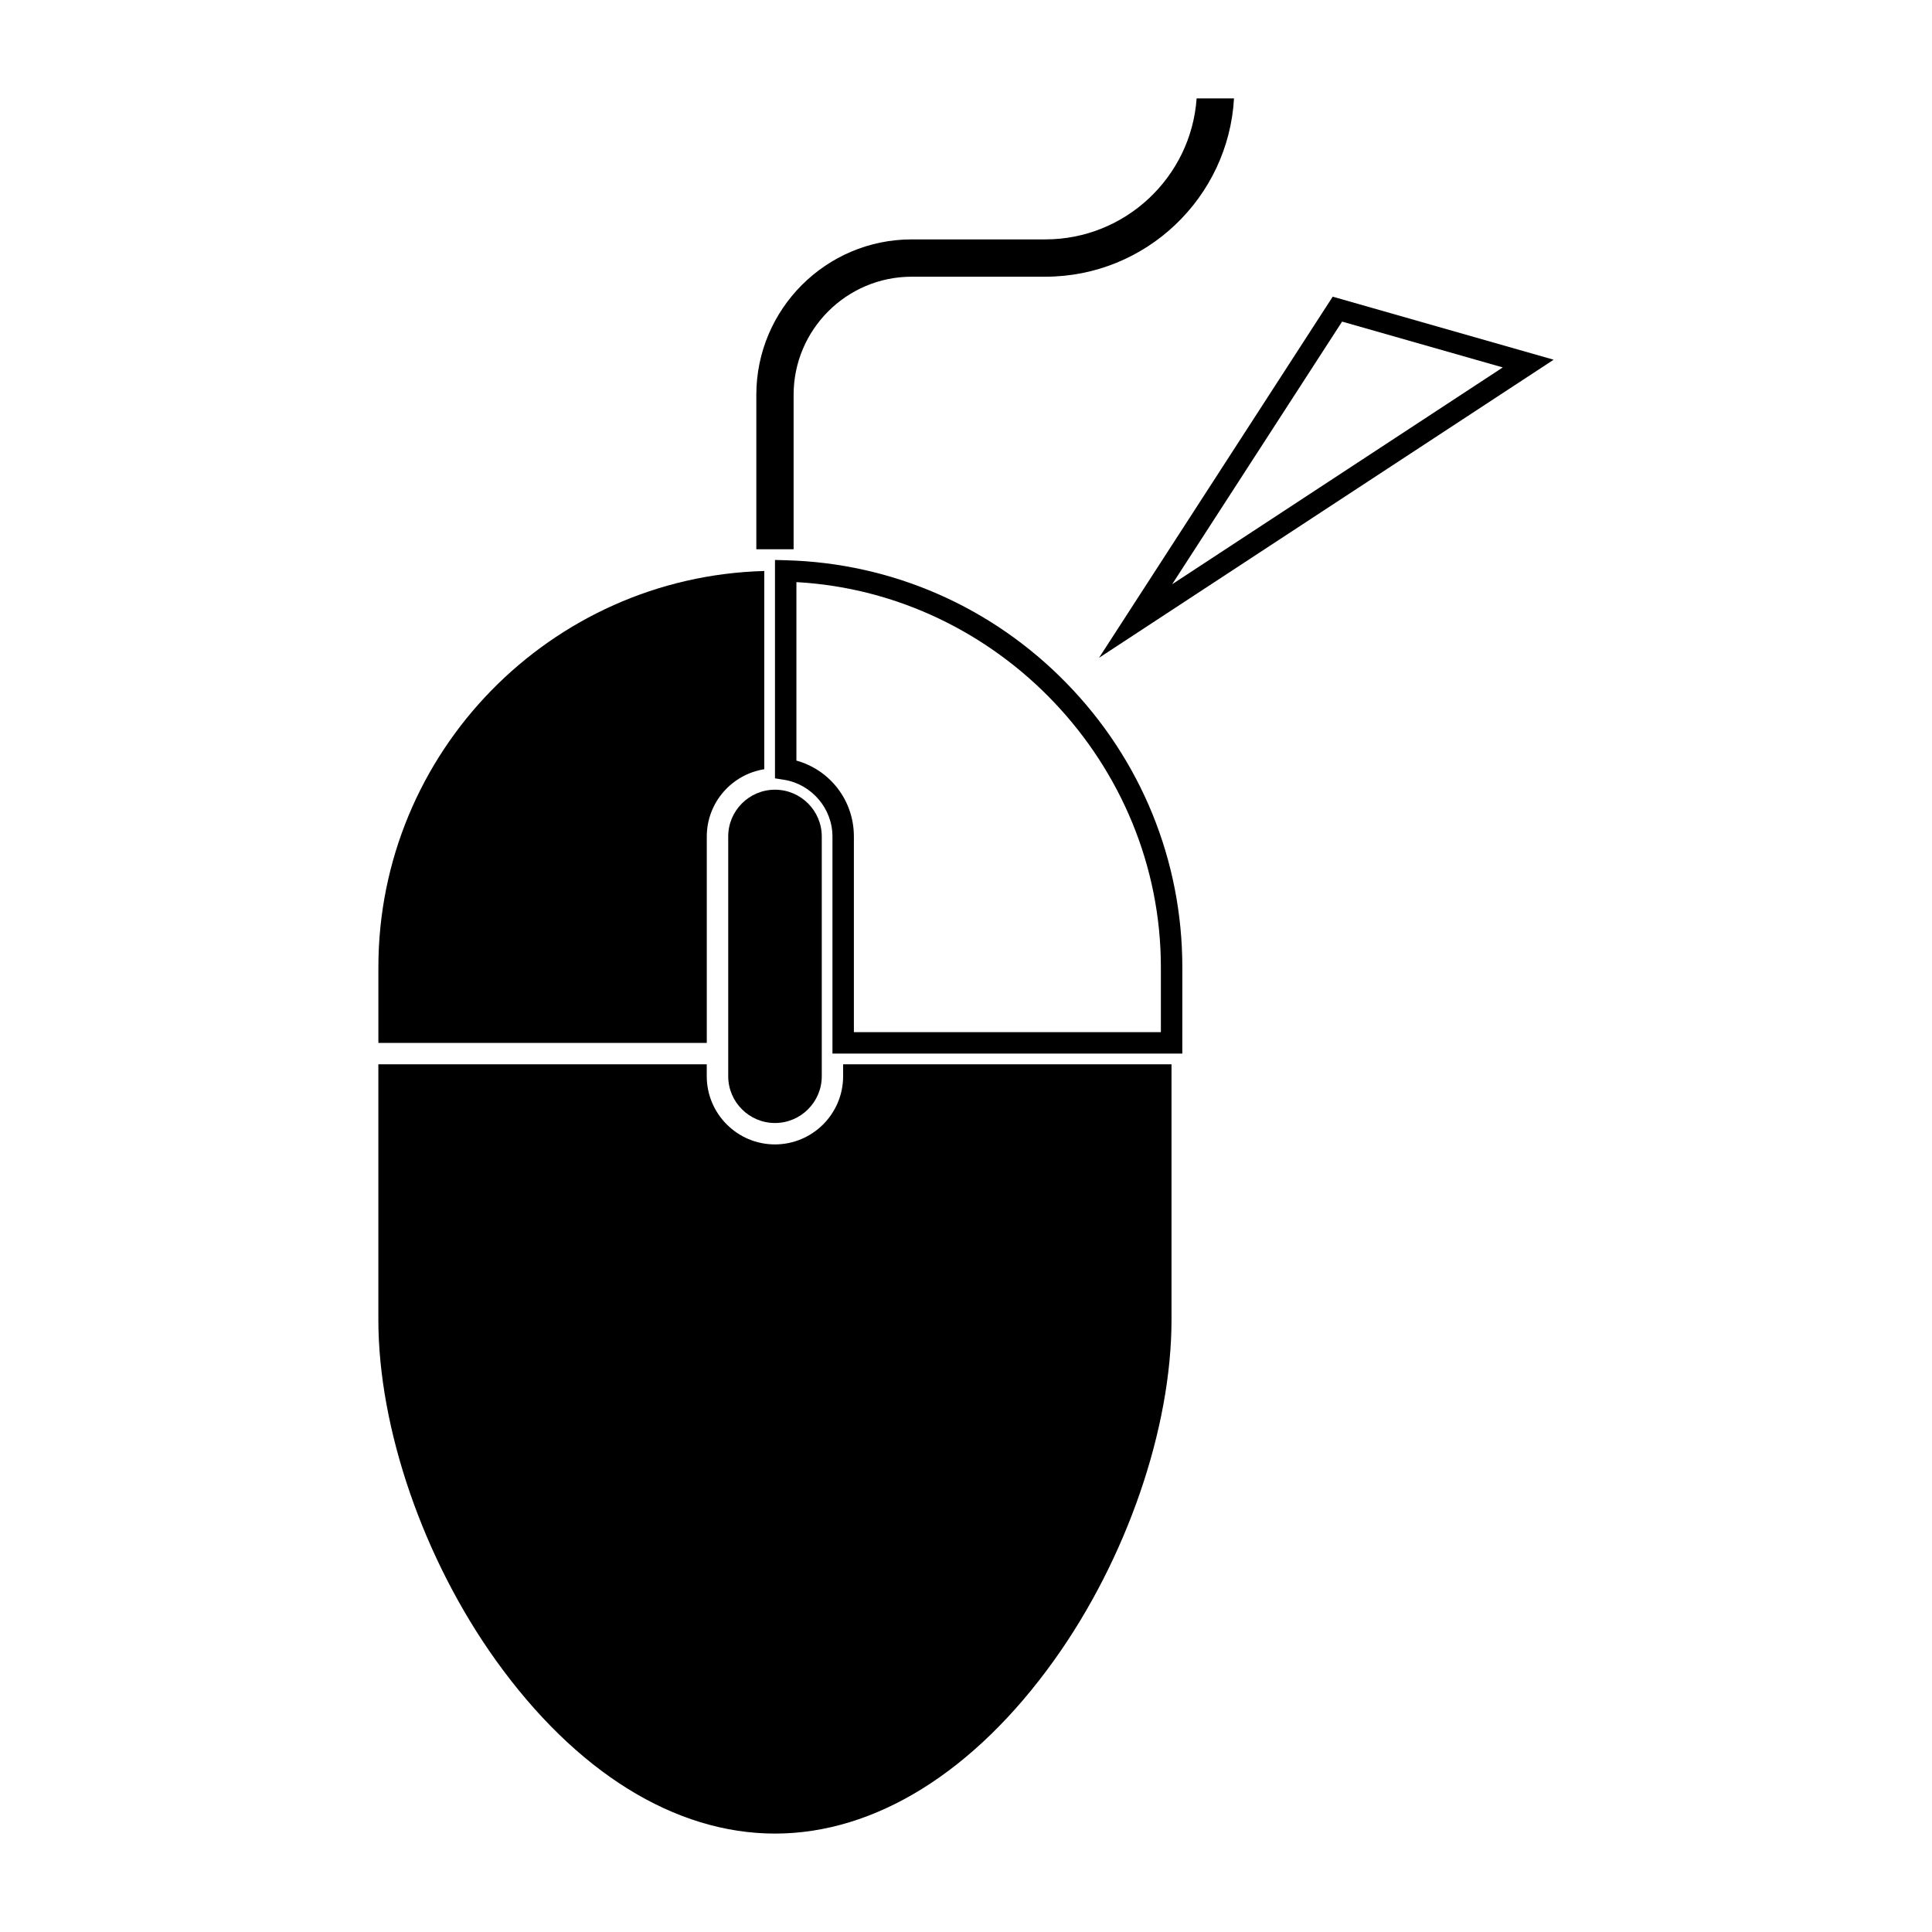 <?xml version="1.0" encoding="UTF-8"?>
<!-- Uploaded to: ICON Repo, www.iconrepo.com, Generator: ICON Repo Mixer Tools -->
<svg fill="#000000" width="800px" height="800px" version="1.1" viewBox="144 144 512 512" xmlns="http://www.w3.org/2000/svg">
 <g>
  <path d="m349.38 353.28c6.832 0 12.398 5.562 12.398 12.398v63.531c0 6.836-5.562 12.398-12.398 12.398s-12.395-5.562-12.395-12.398v-63.531c-0.004-6.836 5.559-12.398 12.395-12.398z"/>
  <path d="m346.54 295.32v52.531c-8.613 1.371-15.234 8.828-15.234 17.828v54.699l-87.031 0.004v-20.031c0-57.004 45.621-103.52 102.27-105.03z"/>
  <path d="m423.39 583.93c-21.207 29.66-47.492 45.988-74.016 45.988-26.527 0-52.809-16.328-74.02-45.988-19.176-26.809-31.086-61.391-31.086-90.23v-67.648h87.027v3.152c0 9.969 8.105 18.078 18.07 18.078 9.965 0 18.07-8.105 18.07-18.078v-3.152h87.027v67.648c0.012 28.844-11.898 63.422-31.074 90.23z"/>
  <path d="m457.32 423.21h-92.711v-57.535c0-7.406-5.516-13.863-12.836-15.023l-2.394-0.383v-57.875l2.918 0.082c28.18 0.75 54.566 12.316 74.328 32.562 19.793 20.285 30.703 47.031 30.703 75.305l-0.004 22.867zm-87.031-5.68h81.355v-17.195c0-53.906-43.066-99.094-96.586-102.07v47.297c8.957 2.5 15.23 10.602 15.23 20.113z"/>
  <path d="m421.01 217.33h-35.395c-17.262 0-31.301 14.047-31.301 31.301v40.934h-9.879v-40.934c0-22.707 18.477-41.188 41.18-41.188h35.395c21.215 0 38.648-16.52 40.109-37.367h9.906c-1.477 26.305-23.348 47.254-50.016 47.254z"/>
  <path d="m435.25 318.33 61.934-95.707 58.547 16.707zm64.418-89.102-45.035 69.605 87.617-57.461z"/>
 </g>
</svg>